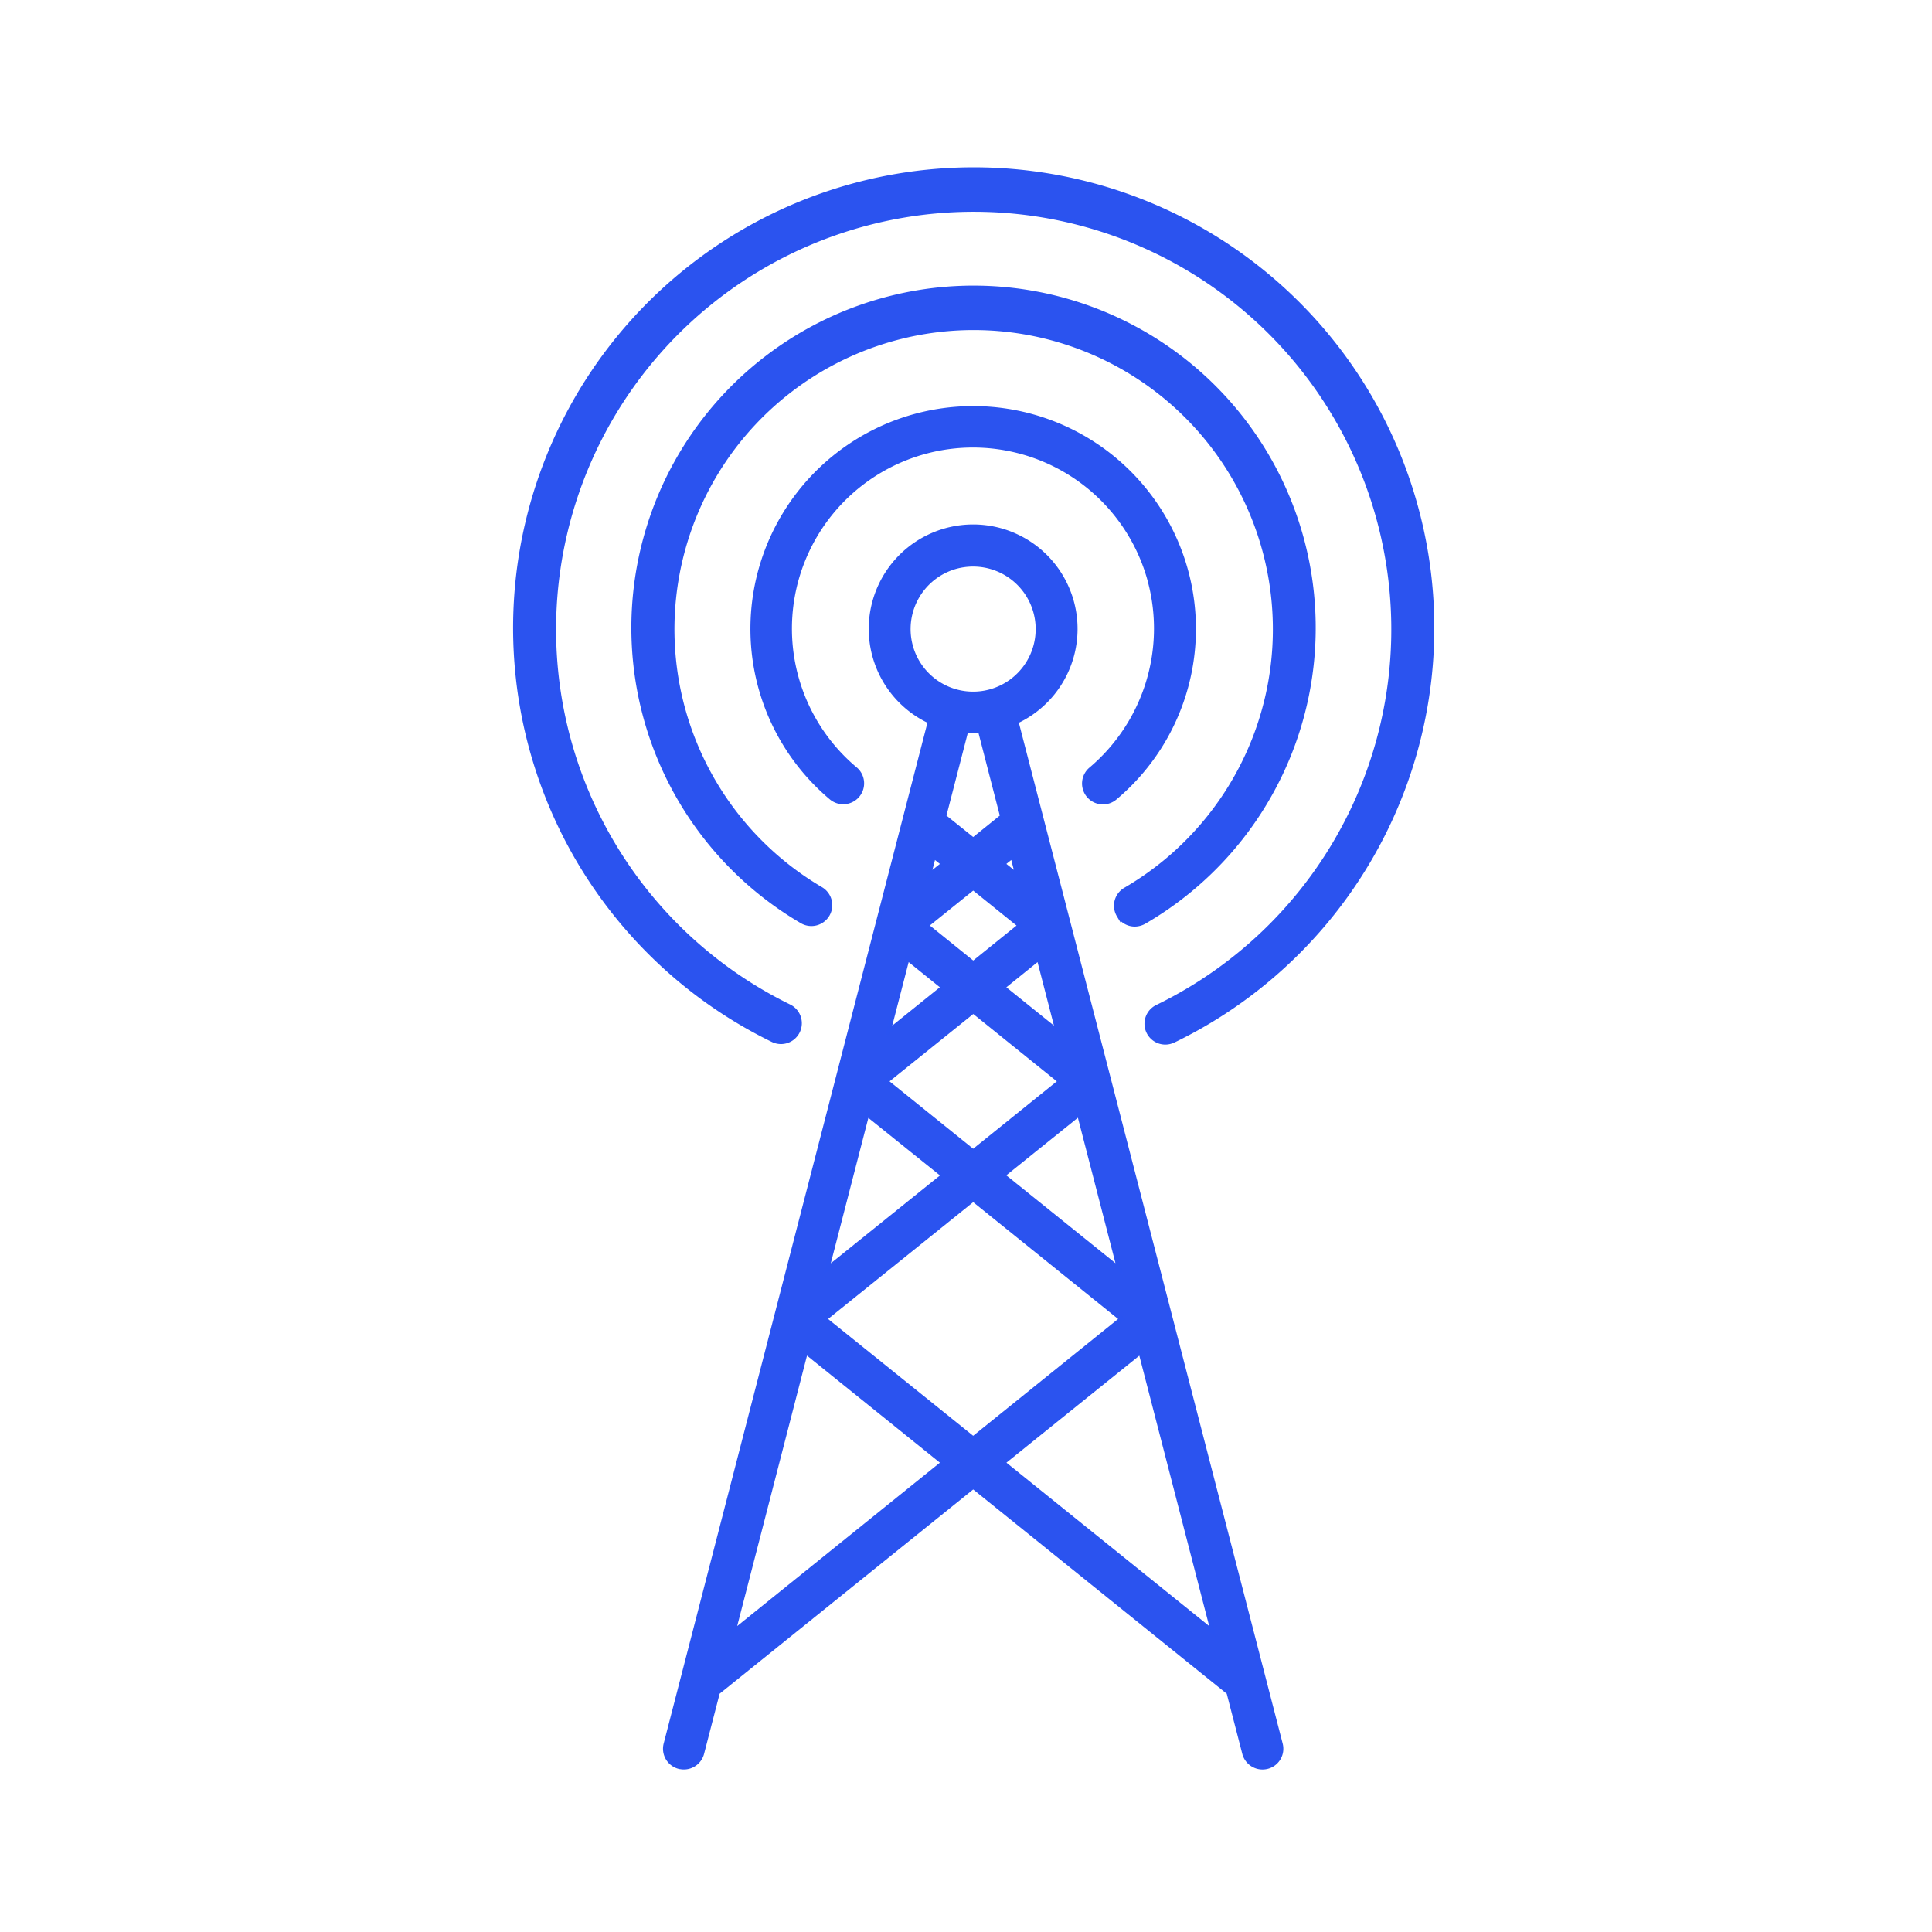 <?xml version="1.0" encoding="UTF-8"?> <svg xmlns="http://www.w3.org/2000/svg" width="90" height="90" viewBox="0 0 90 90"><g id="Group_5593" data-name="Group 5593" transform="translate(-2789 -4063)"><rect id="Rectangle_1882" data-name="Rectangle 1882" width="90" height="90" transform="translate(2789 4063)" fill="#fff" opacity="0"></rect><g id="Group_5592" data-name="Group 5592" transform="translate(108.301 56)"><path id="Path_18361" data-name="Path 18361" d="M51.275,21.652a8.535,8.535,0,1,0-13.739,8.724.873.873,0,1,1-1.124,1.336,10.277,10.277,0,1,1,13.243,0,.873.873,0,1,1-1.132-1.329,8.58,8.58,0,0,0,2.75-8.731ZM49.815,37.19a.862.862,0,0,0,.744.431.909.909,0,0,0,.446-.121,15.84,15.84,0,1,0-15.944-.02.873.873,0,0,0,.885-1.505A14.038,14.038,0,1,1,50.124,36a.867.867,0,0,0-.309,1.194Zm2.55,5.841A21.357,21.357,0,1,0,33.7,43.006a.871.871,0,1,0,.761-1.567,19.554,19.554,0,1,1,17.14.026.871.871,0,0,0,.377,1.653.856.856,0,0,0,.384-.089Zm-9.33-14.411c-.11,0-.22-.006-.331-.015l-1.028,3.982,1.359,1.09,1.351-1.09-1.026-3.98c-.109.007-.219.012-.322.012Zm-2.914-3.977a3.013,3.013,0,1,0,2.914-3.793,3.1,3.1,0,0,0-.782.1,3.014,3.014,0,0,0-2.132,3.691Zm4.3,38.052,6.41-5.161L54.2,70.572l-9.777-7.878Zm-2.777-13.38-5.416,4.359,1.865-7.216,3.555,2.857Zm0-8.77L39.092,42.6l.878-3.4,1.672,1.348Zm-.68-5.2.233-.9.446.357Zm3.456-.544.446-.357.232.9-.679-.544Zm.789,2.874-2.173,1.755L40.855,37.67l2.18-1.754,2.173,1.754Zm-.789,2.874L46.09,39.2l.878,3.4Zm-1.385,7.65L38.978,44.93l4.059-3.266,4.051,3.266-4.051,3.265ZM49.944,56l-6.91-5.57L36.115,56l6.918,5.57Zm-5.526-6.691,5.416,4.359-1.864-7.218-3.555,2.859ZM31.868,70.572l3.366-13.04,6.408,5.162Zm-2.53,6.287a.914.914,0,0,0,.22.027.872.872,0,0,0,.843-.653l.733-2.834,11.9-9.586L54.934,73.4l.733,2.834a.872.872,0,0,0,.844.653.91.91,0,0,0,.219-.027.866.866,0,0,0,.623-1.062L45.044,28.17a4.764,4.764,0,1,0-4.024,0L28.713,75.8a.867.867,0,0,0,.623,1.061Z" transform="translate(2683 4012.443)" fill="#2b53ef" stroke="#2a53f0" stroke-width="0.2" fill-rule="evenodd"></path></g></g></svg> 